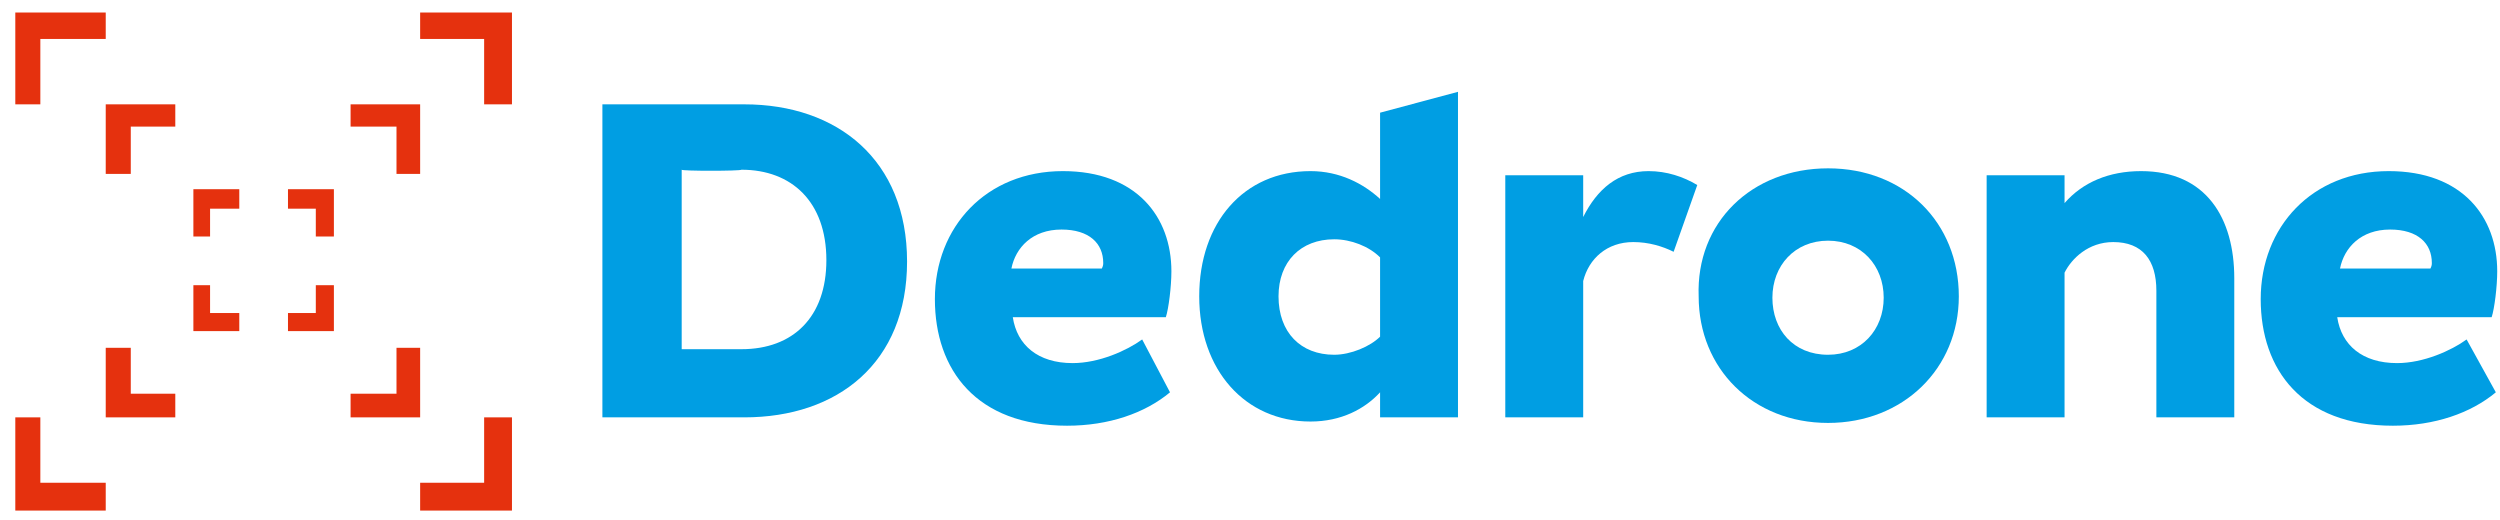 <?xml version="1.0" encoding="utf-8"?>
<!-- Generator: Adobe Illustrator 22.0.1, SVG Export Plug-In . SVG Version: 6.00 Build 0)  -->
<svg version="1.1" id="Ebene_1" xmlns="http://www.w3.org/2000/svg" xmlns:xlink="http://www.w3.org/1999/xlink" x="0px" y="0px"
	 viewBox="0 0 179.7 37.4" style="enable-background:new 0 0 179.7 37.4;" xml:space="preserve">
<style type="text/css">
	.st0{fill:#009EE3;}
	.st1{fill:#E5310E;}
</style>
<path class="st0" d="M43.3,7.5h10.2c6.7,0,11.7,4,11.7,11.3S60.2,30,53.5,30H43.3V7.5z M49,12.2v12.9h4.3c3.7,0,6.1-2.3,6.1-6.4
	c0-4.2-2.5-6.5-6.1-6.5C53.2,12.3,49,12.3,49,12.2z"/>
<path class="st0" d="M84.1,28.2c-1.8,1.5-4.4,2.4-7.4,2.4c-6.5,0-9.5-4-9.5-9.1c0-5.2,3.7-9.2,9.2-9.2c5.3,0,7.8,3.3,7.8,7.2
	c0,1.1-0.2,2.7-0.4,3.3h-11c0.3,2,1.8,3.3,4.3,3.3c1.9,0,3.9-0.9,5-1.7L84.1,28.2z M79.3,18.9c0-1.4-1-2.4-3-2.4
	c-2.1,0-3.3,1.3-3.6,2.8h6.5C79.3,19.1,79.3,19,79.3,18.9z"/>
<path class="st0" d="M108.2,12.6h5.6v3c1-2,2.5-3.3,4.7-3.3c1.3,0,2.5,0.4,3.5,1l-1.7,4.8c-0.8-0.4-1.8-0.7-2.9-0.7
	c-1.9,0-3.2,1.2-3.6,2.8V30h-5.6V12.6z"/>
<path class="st0" d="M131.4,12.1c5.5,0,9.4,3.9,9.4,9.2c0,5.2-4,9.1-9.4,9.1s-9.3-3.9-9.3-9.1C121.9,16,125.9,12.1,131.4,12.1z
	 M131.4,25.5c2.4,0,4-1.8,4-4.1s-1.6-4.1-4-4.1s-4,1.8-4,4.1S128.9,25.5,131.4,25.5z"/>
<path class="st0" d="M148.4,12.6v2c1.3-1.5,3.2-2.3,5.5-2.3c4.7,0,6.7,3.4,6.7,7.7v10h-5.6v-9.1c0-2.2-1-3.5-3.1-3.5
	c-1.8,0-3,1.2-3.5,2.2V30h-5.6V12.6H148.4z"/>
<path class="st0" d="M179.4,28.2c-1.8,1.5-4.4,2.4-7.4,2.4c-6.5,0-9.5-4-9.5-9.1c0-5.2,3.7-9.2,9.2-9.2c5.3,0,7.8,3.3,7.8,7.2
	c0,1.1-0.2,2.7-0.4,3.3h-11.1c0.3,2,1.8,3.3,4.3,3.3c1.9,0,3.9-0.9,5-1.7L179.4,28.2z M174.8,18.9c0-1.4-1-2.4-3-2.4
	c-2.1,0-3.3,1.3-3.6,2.8h6.5C174.8,19.1,174.8,19,174.8,18.9z"/>
<path class="st0" d="M99.2,8.1v6.2c-1.2-1.1-2.9-2-5-2c-4.8,0-8,3.7-8,9s3.3,9,8,9c2.2,0,3.9-0.9,5-2.1V30h5.6V6.6L99.2,8.1z
	 M99.2,24.2c-0.7,0.7-2.1,1.3-3.3,1.3c-2.4,0-4-1.6-4-4.2c0-2.5,1.6-4.1,4-4.1c1.2,0,2.5,0.5,3.3,1.3V24.2z"/>
<g>
	<g>
		<g>
			<polygon class="st1" points="36.8,36.7 30.2,36.7 30.2,34.7 34.8,34.7 34.8,30 36.8,30 			"/>
		</g>
		<g>
			<polygon class="st1" points="7.6,36.7 1.1,36.7 1.1,30 2.9,30 2.9,34.7 7.6,34.7 			"/>
		</g>
		<g>
			<polygon class="st1" points="2.9,7.5 1.1,7.5 1.1,0.9 7.6,0.9 7.6,2.8 2.9,2.8 			"/>
		</g>
		<g>
			<polygon class="st1" points="36.8,7.5 34.8,7.5 34.8,2.8 30.2,2.8 30.2,0.9 36.8,0.9 			"/>
		</g>
	</g>
	<g>
		<g>
			<polygon class="st1" points="30.2,30 25.2,30 25.2,28.3 28.5,28.3 28.5,25 30.2,25 			"/>
		</g>
		<g>
			<polygon class="st1" points="12.6,30 7.6,30 7.6,25 9.4,25 9.4,28.3 12.6,28.3 			"/>
		</g>
		<g>
			<polygon class="st1" points="9.4,12.5 7.6,12.5 7.6,7.5 12.6,7.5 12.6,9.1 9.4,9.1 			"/>
		</g>
		<g>
			<polygon class="st1" points="30.2,12.5 28.5,12.5 28.5,9.1 25.2,9.1 25.2,7.5 30.2,7.5 			"/>
		</g>
	</g>
	<g>
		<g>
			<polygon class="st1" points="24,23.8 20.7,23.8 20.7,22.5 22.7,22.5 22.7,20.5 24,20.5 			"/>
		</g>
		<g>
			<polygon class="st1" points="17.2,23.8 13.9,23.8 13.9,20.5 15.1,20.5 15.1,22.5 17.2,22.5 			"/>
		</g>
		<g>
			<polygon class="st1" points="15.1,17 13.9,17 13.9,13.6 17.2,13.6 17.2,15 15.1,15 			"/>
		</g>
		<g>
			<polygon class="st1" points="24,17 22.7,17 22.7,15 20.7,15 20.7,13.6 24,13.6 			"/>
		</g>
	</g>
</g>
</svg>
